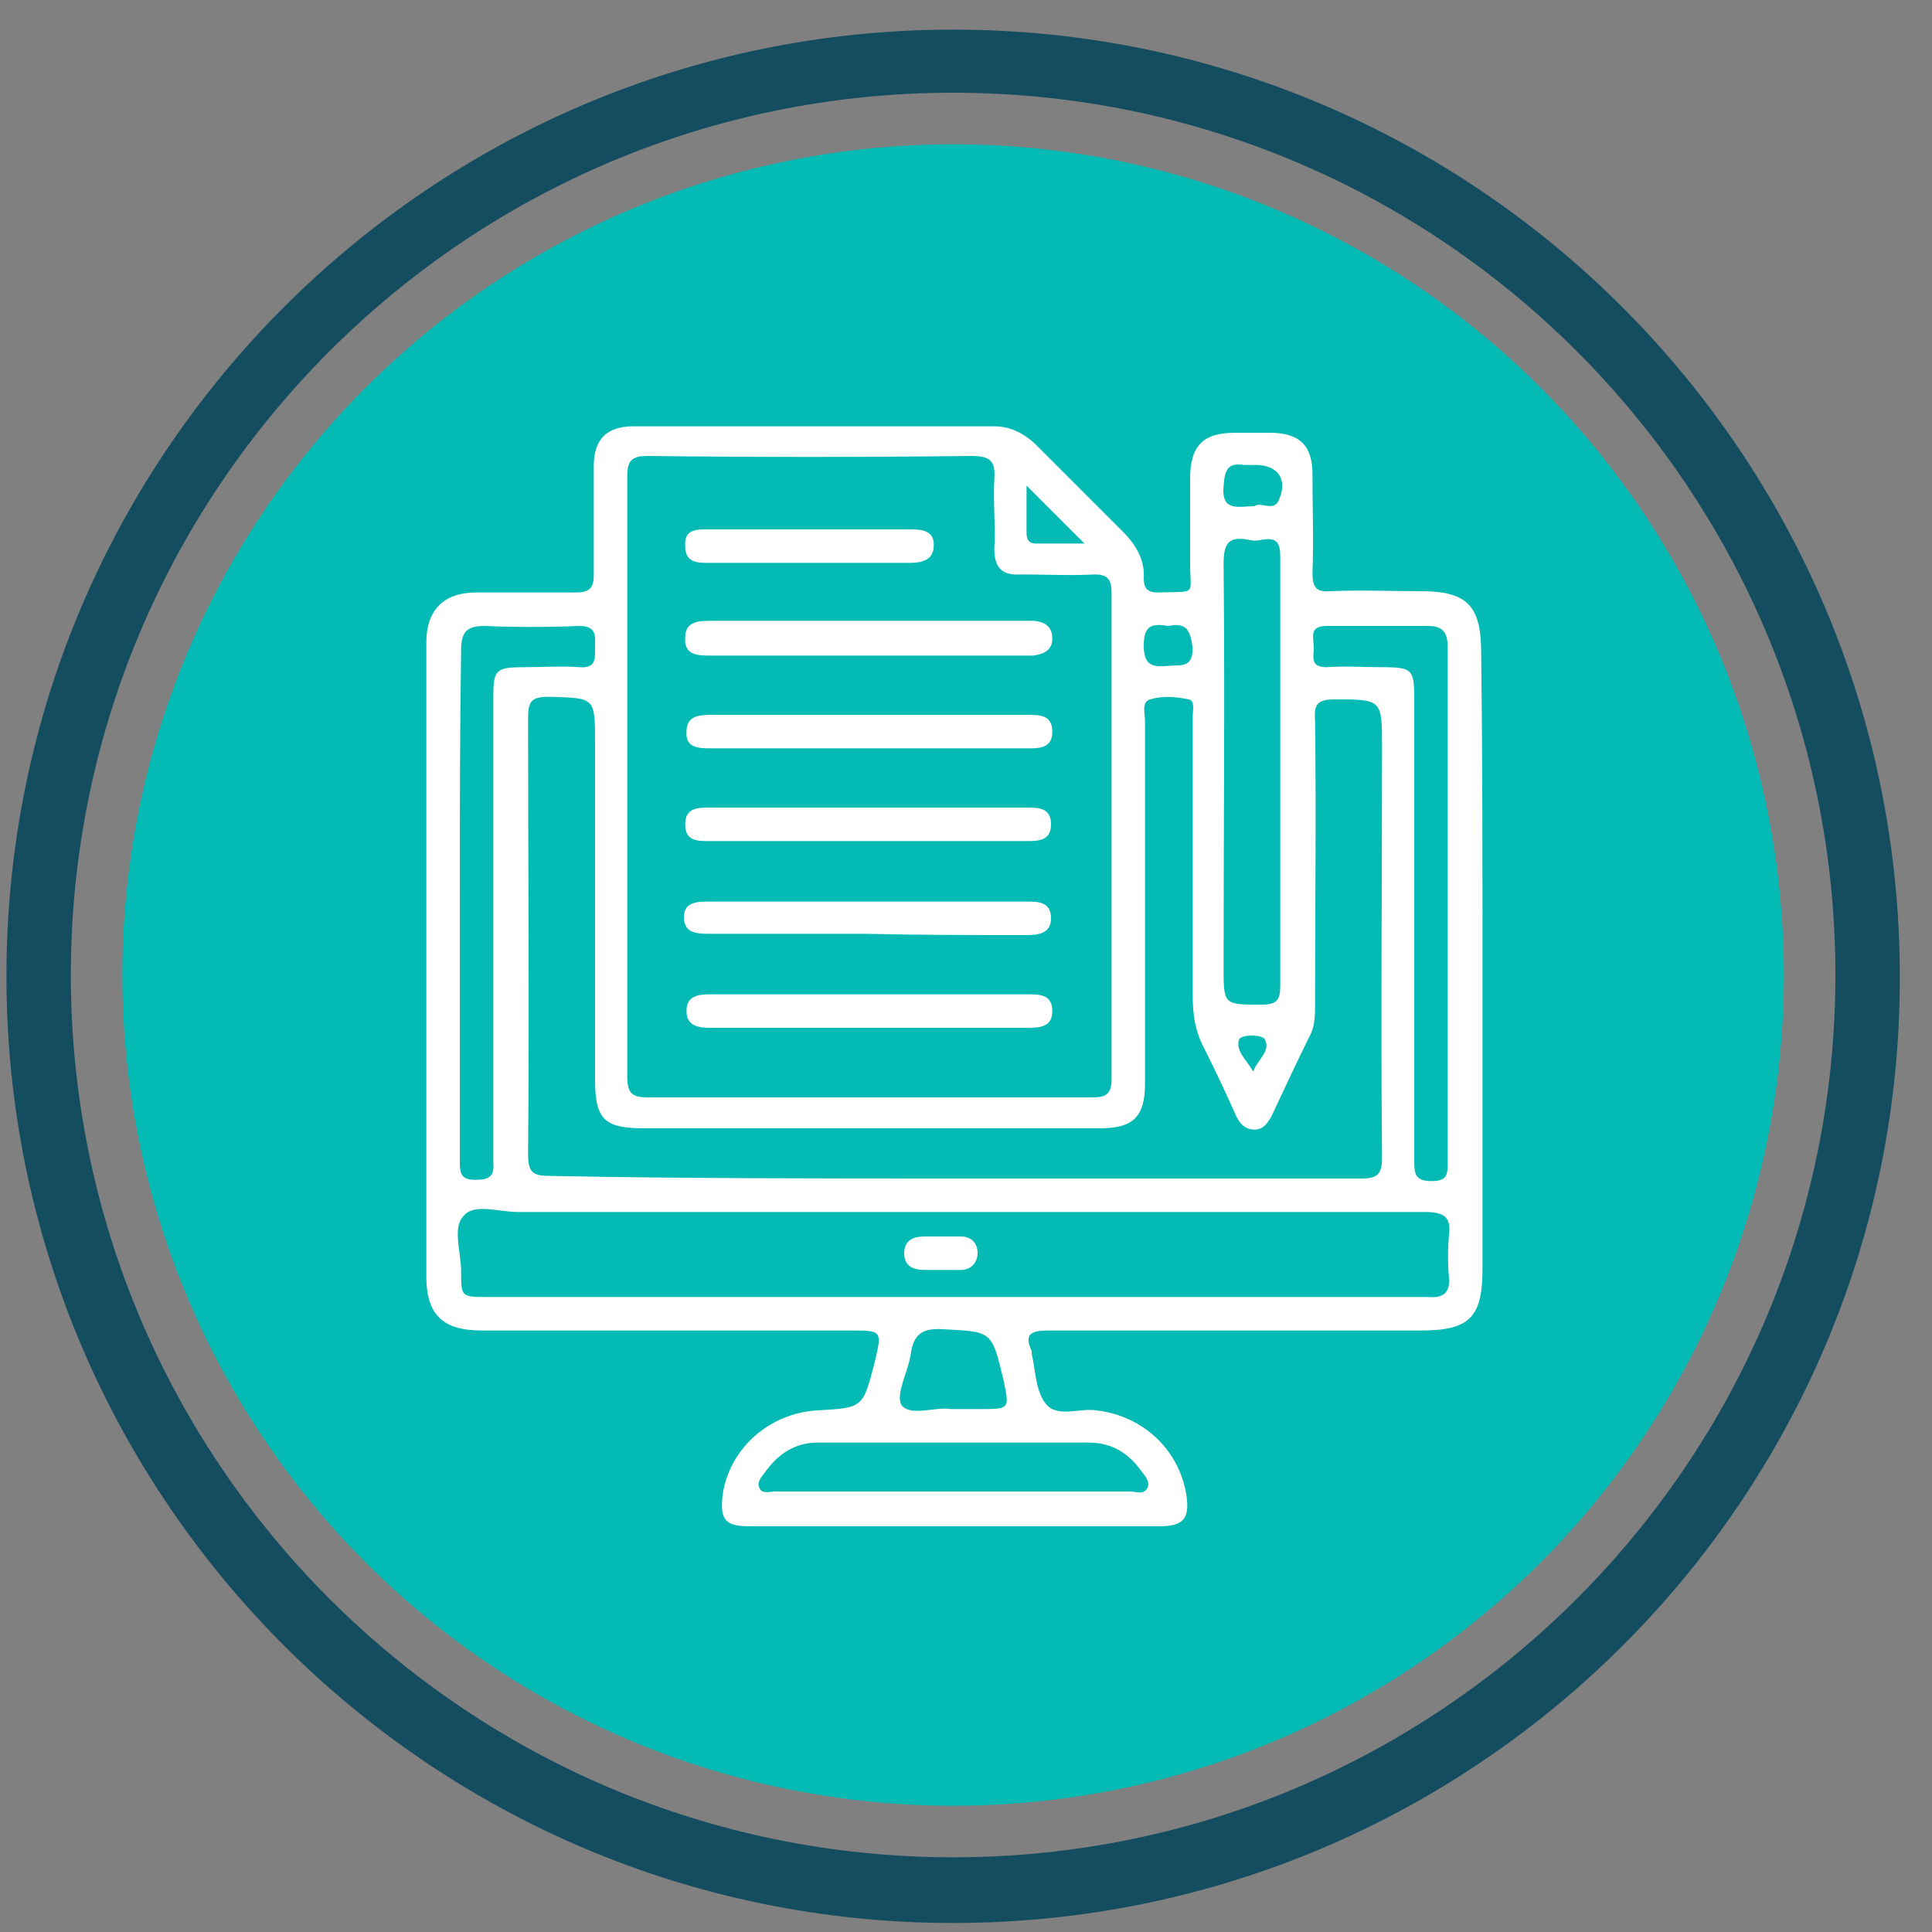 <svg xmlns="http://www.w3.org/2000/svg" xmlns:xlink="http://www.w3.org/1999/xlink" id="Layer_1" x="0px" y="0px" viewBox="0 0 150 150" style="enable-background:new 0 0 150 150;" xml:space="preserve"><rect x="0" y="0" width="150" height="150" fill="#808080" stroke="none"/><style type="text/css">	.st0{fill:#144D60;}	.st1{fill:#03BAB4;}	.st2{fill:#FFFFFF;}</style><g>	<g>		<path class="st0" d="M74,149.3c-40.6,0-73.5-33-73.5-73.5c0-40.6,33-73.5,73.5-73.5c40.6,0,73.5,33,73.5,73.5   C147.6,116.3,114.6,149.3,74,149.3z M74,7.2C36.2,7.2,5.5,37.9,5.5,75.7s30.7,68.5,68.5,68.5c37.8,0,68.5-30.7,68.5-68.5   S111.8,7.2,74,7.2z"></path>	</g>	<g>		<circle class="st1" cx="74" cy="75.7" r="64.5"></circle>	</g></g><g>	<path class="st2" d="M115.1,74.6c0,8,0,15.9,0,23.9c0,3.8-1,4.8-4.8,4.8c-9.6,0-19.3,0-28.9,0c-1.4,0-1.9,0.3-1.3,1.6  c0,0,0,0.1,0,0.2c0.3,1.3,0.3,2.9,1.1,3.9c0.9,1.1,2.6,0.3,3.9,0.5c3.6,0.4,6.4,3,7,6.5c0.3,1.9-0.2,2.5-2.1,2.5  c-10.6,0-21.2,0-31.8,0c-1.9,0-2.3-0.5-2.1-2.4c0.5-3.6,3.6-6.4,7.4-6.6c3.5-0.2,3.5-0.2,4.4-3.7c0.6-2.5,0.6-2.5-1.9-2.5  c-9.5,0-19.1,0-28.6,0c-3,0-4.3-1.2-4.3-4.2c0-16.4,0-32.8,0-49.2c0-2.6,1.4-3.9,3.9-3.9c2.6,0,5.2,0,7.7,0c1,0,1.4-0.3,1.4-1.3  c0-2.8,0-5.7,0-8.5c0-2.1,1-3.1,3.1-3.1c9.3,0,18.7,0,28,0c1.2,0,2.2,0.5,3.1,1.3c2.3,2.3,4.6,4.6,6.9,6.9c1,1,1.7,2.2,1.6,3.6  c0,0.8,0.3,1.1,1.1,1.1c3.1-0.1,2.5,0.3,2.5-2.3c0-2.2,0-4.3,0-6.5c0-2.6,1-3.6,3.5-3.6c0.9,0,1.8,0,2.7,0c2.3,0,3.3,1,3.3,3.2  c0,2.6,0.1,5.2,0,7.7c0,1.1,0.3,1.5,1.4,1.4c2.3-0.1,4.6,0,7,0c3.6,0,4.7,1.1,4.7,4.8C115.1,58.7,115.1,66.7,115.1,74.6z   M48.7,60.4c0,7.7,0,15.5,0,23.2c0,1.3,0.4,1.6,1.6,1.6c11.5,0,23,0,34.5,0c1,0,1.5-0.2,1.5-1.4c0-12.6,0-25.2,0-37.8  c0-1-0.3-1.4-1.3-1.4c-1.9,0.1-3.8,0-5.7,0c-1.5,0.1-2.1-0.5-2.1-2c0.1-1.8-0.1-3.6,0-5.4c0.1-1.4-0.3-1.8-1.8-1.8  c-8.4,0.1-16.8,0.1-25.1,0c-1.3,0-1.6,0.4-1.6,1.6C48.7,44.9,48.7,52.7,48.7,60.4z M74.1,91.5c10.5,0,21.1,0,31.6,0  c1.2,0,1.6-0.3,1.6-1.6c-0.1-10.6,0-21.3,0-31.9c0-3.7,0-3.7-3.7-3.7c-1.3,0-1.6,0.4-1.5,1.6c0.1,7.4,0,14.8,0,22.1  c0,0.7,0,1.5-0.3,2.2c-1.1,2.2-2.1,4.4-3.1,6.5c-0.3,0.5-0.6,1-1.3,1c-0.7,0-1.1-0.4-1.4-1c-0.8-1.8-1.6-3.5-2.5-5.3  c-0.7-1.3-0.9-2.6-0.9-4.1c0-7.2,0-14.4,0-21.7c0-0.4,0.2-1.2-0.3-1.3c-1-0.2-2-0.3-3,0c-0.7,0.2-0.4,1.1-0.4,1.7  c0,9.4,0,18.8,0,28.1c0,2.6-0.9,3.5-3.5,3.5c-11.8,0-23.6,0-35.4,0c-3.1,0-3.8-0.7-3.8-3.8c0-8.7,0-17.4,0-26.1  c0-3.6,0-3.5-3.6-3.6c-1.4,0-1.6,0.4-1.6,1.7c0,11.3,0.1,22.6,0,33.8c0,1.5,0.4,1.7,1.8,1.7C53.1,91.5,63.6,91.5,74.1,91.5z   M74,94.1c-11.3,0-22.6,0-33.8,0c-1.5,0-3.4-0.7-4.2,0.3c-0.9,0.9-0.2,2.8-0.2,4.3c0,2,0,2,2.1,2c24.1,0,48.3,0,72.4,0  c0.2,0,0.4,0,0.6,0c1.1,0.1,1.7-0.3,1.6-1.5c-0.1-1.1-0.1-2.2,0-3.3c0.2-1.5-0.5-1.8-1.9-1.8C98.4,94.1,86.2,94.1,74,94.1z   M99.4,60.1C99.4,60.1,99.4,60.1,99.4,60.1c0-5.6,0-11.2,0-16.8c0-1.1-0.2-1.6-1.4-1.4c-0.4,0.1-0.7,0.1-1.1,0  c-1.6-0.3-1.9,0.4-1.9,1.9c0.1,10.4,0,20.9,0,31.3c0,2.9,0,2.9,2.9,2.9c1.2,0,1.5-0.3,1.5-1.5C99.4,71,99.4,65.5,99.4,60.1z   M35.7,70.2c0,6.7,0,13.4,0,20.1c0,0.9,0.2,1.3,1.2,1.3c1,0,1.5-0.2,1.4-1.3c0-0.3,0-0.6,0-0.9c0-11.8,0-23.5,0-35.3  c0-2.1,0.2-2.3,2.4-2.3c1.4,0,2.9-0.1,4.3,0c1.3,0.1,1.2-0.7,1.2-1.5c0-0.8,0.2-1.7-1.2-1.7c-2.5,0.1-5,0.1-7.4,0  c-1.4,0-1.8,0.5-1.8,1.9C35.7,57,35.7,63.6,35.7,70.2z M112.4,70.2c0-6.6,0-13.3,0-19.9c0-1.1-0.3-1.7-1.5-1.7c-2.6,0-5.3,0-7.9,0  c-1.4,0-1,0.9-1,1.7c0,0.7-0.3,1.5,1,1.5c1.4-0.1,2.8,0,4.3,0c2.4,0,2.5,0.2,2.5,2.5c0,12,0,23.9,0,35.9c0,1.1,0.2,1.5,1.4,1.5  c1.2,0,1.2-0.6,1.2-1.5C112.4,83.5,112.4,76.8,112.4,70.2z M74.1,115.8c4.6,0,9.2,0,13.7,0c0.4,0,1,0.3,1.3-0.3  c0.2-0.5-0.2-0.9-0.5-1.3c-1-1.4-2.3-2.2-4.1-2.2c-7,0-14,0-21,0c-1.8,0-3.1,0.9-4.1,2.3c-0.3,0.4-0.7,0.8-0.4,1.3  c0.2,0.4,0.8,0.2,1.2,0.2C64.8,115.8,69.5,115.8,74.1,115.8z M73.8,109.4c0.9,0,1.6,0,2.3,0c2.3,0,2.3,0,1.8-2.3  c-0.9-3.8-0.9-3.7-4.7-3.9c-1.6-0.1-2.3,0.4-2.5,2c-0.2,1.3-1.2,3.1-0.7,3.9C70.7,110,72.6,109.2,73.8,109.4z M97.4,39.3  c0.5-0.4,1.5,0.5,1.9-0.5c0.7-1.6-0.1-2.7-1.8-2.7c-0.3,0-0.6,0-0.9,0c-1.3-0.2-1.5,0.4-1.6,1.6C94.8,39.8,96.2,39.3,97.4,39.3z   M90.7,48.6c-1.2-0.2-1.9-0.1-1.9,1.5c0,1.6,0.7,1.7,1.9,1.6c1-0.1,1.9,0.2,1.9-1.4C92.4,49,92.2,48.3,90.7,48.6z M79.7,37.7  c0,1.4,0,2.5,0,3.7c0,0.5,0.2,0.8,0.7,0.8c1.2,0,2.3,0,3.8,0C82.6,40.6,81.3,39.3,79.7,37.7z M97.3,83.2c0.3-0.9,1.4-1.6,0.9-2.5  c-0.2-0.4-1.8-0.4-2,0C95.9,81.6,96.8,82.3,97.3,83.2z"></path>	<path class="st2" d="M67.4,50.9c-4.1,0-8.1,0-12.2,0c-1,0-2.1,0-2-1.4c0-1.3,1.1-1.3,2.1-1.3c8,0,15.9,0,23.9,0c0.4,0,0.7,0,1.1,0  c0.8,0.1,1.4,0.4,1.4,1.4c0,0.9-0.7,1.2-1.5,1.3c-0.4,0-0.7,0-1.1,0C75.2,50.9,71.3,50.9,67.4,50.9z"></path>	<path class="st2" d="M67.6,77.2c4.1,0,8.1,0,12.2,0c0.9,0,1.9,0,1.9,1.3c0,1.2-0.9,1.3-1.9,1.3c-8.2,0-16.4,0-24.6,0  c-0.9,0-1.9-0.1-1.9-1.3c0-1.2,0.9-1.3,1.9-1.3C59.2,77.2,63.4,77.2,67.6,77.2C67.6,77.2,67.6,77.2,67.6,77.2z"></path>	<path class="st2" d="M67.6,55.5c4.1,0,8.1,0,12.2,0c0.9,0,1.9,0,1.9,1.3c0,1.3-1,1.3-1.9,1.3c-8.2,0-16.4,0-24.6,0  c-0.9,0-2,0-1.9-1.3c0-1.3,1.1-1.3,2.1-1.3C59.4,55.5,63.5,55.5,67.6,55.5z"></path>	<path class="st2" d="M67.4,65.3c-4.1,0-8.2,0-12.3,0c-1,0-1.9,0-1.9-1.3c0-1.3,1-1.3,1.9-1.3c8.2,0,16.4,0,24.6,0  c0.9,0,1.9,0,1.9,1.3c0,1.3-1,1.3-1.9,1.3C75.6,65.3,71.5,65.3,67.4,65.3z"></path>	<path class="st2" d="M67.2,72.5c-4.1,0-8.1,0-12.2,0c-1,0-1.9-0.1-1.9-1.3c0-1.1,0.9-1.2,1.8-1.2c8.3,0,16.5,0,24.8,0  c0.9,0,1.9,0,1.9,1.3c0,1.2-1,1.3-2,1.3C75.5,72.6,71.4,72.6,67.2,72.5C67.2,72.6,67.2,72.6,67.2,72.5z"></path>	<path class="st2" d="M62.9,43.7c-2.5,0-5,0-7.6,0c-1,0-2.1,0.1-2.1-1.3c-0.1-1.4,1-1.3,2-1.3c5.2,0,10.3,0,15.5,0  c0.9,0,1.8,0.1,1.8,1.2c0,1.2-0.9,1.4-1.9,1.4C68,43.7,65.5,43.7,62.9,43.7z"></path>	<path class="st2" d="M73,96c0.5,0,1,0,1.6,0c0.8,0,1.3,0.5,1.3,1.3c0,0.7-0.5,1.3-1.3,1.3c-0.9,0-1.9,0-2.8,0  c-0.9,0-1.6-0.3-1.6-1.3c0-1,0.7-1.3,1.6-1.3C72.2,96,72.6,96,73,96z"></path></g></svg>